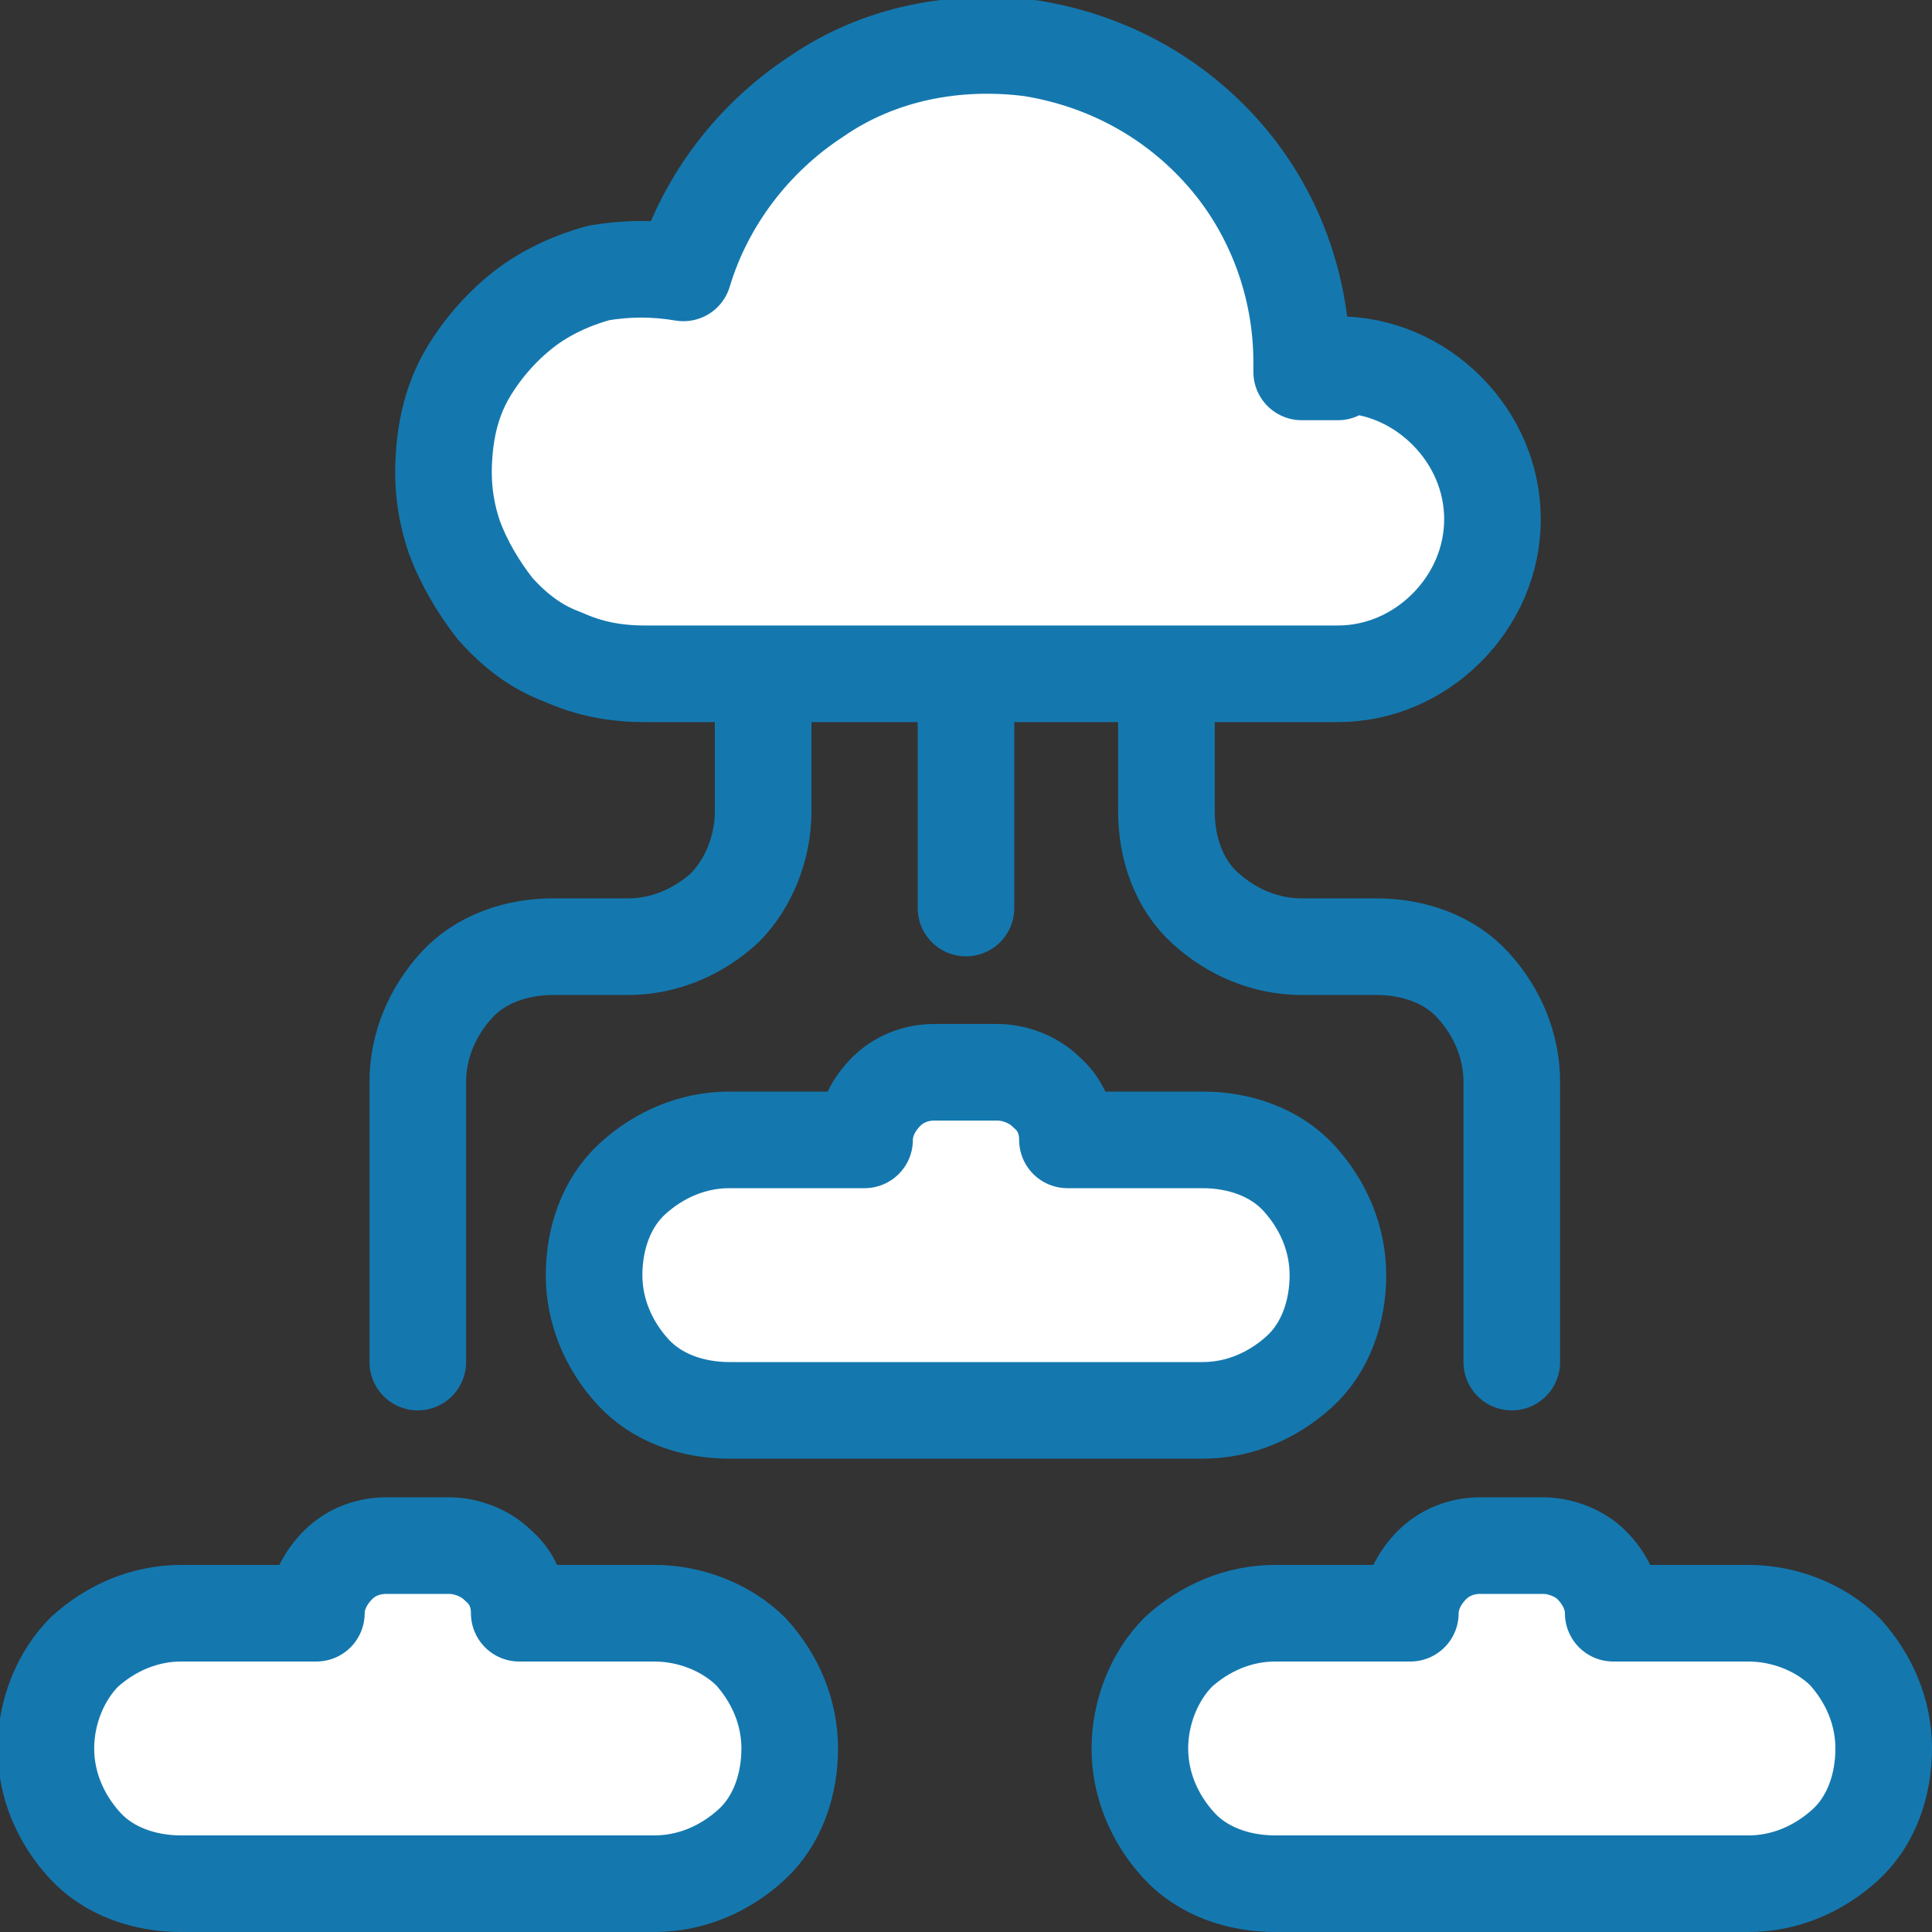 <?xml version="1.0" encoding="UTF-8"?>
<svg id="Layer_1" data-name="Layer 1" xmlns="http://www.w3.org/2000/svg" version="1.1" viewBox="0 0 80 80">
  <rect x="0" y="0" width="80" height="80" fill="#333333" stroke="none"/>
  <defs>
    <style>
      .cls-1 {
        fill: none;
      }

      .cls-1, .cls-2 {
        stroke: #1478af;
        stroke-linecap: round;
        stroke-linejoin: round;
        stroke-width: 4px;
      }

      .cls-2 {
        fill: #fff;
      }
    </style>
  </defs>
  <g id="ic_bw_central_fleet">
    <g>
      <line class="cls-1" x1="40" y1="28.1" x2="40" y2="37.6"/>
      <g>
        <path class="cls-2" d="M49.8,47.2h-5.6c0-.8-.3-1.5-.9-2-.5-.5-1.3-.8-2-.8h-2.6c-.8,0-1.5.3-2,.8-.5.5-.9,1.2-.9,2h-5.6c-1.5,0-2.9.6-4,1.6s-1.6,2.5-1.6,4,.6,2.9,1.6,4,2.5,1.6,4,1.6h19.6c1.5,0,2.9-.6,4-1.6s1.6-2.5,1.6-4-.6-2.9-1.6-4-2.5-1.6-4-1.6Z"/>
        <path class="cls-1" d="M17.3,56.4v-11.6c0-1.5.6-2.9,1.6-4s2.5-1.6,4-1.6h3.1c1.5,0,2.9-.6,4-1.6,1-1,1.6-2.5,1.6-4v-5.5"/>
        <path class="cls-1" d="M62.6,56.4v-11.6c0-1.5-.6-2.9-1.6-4s-2.5-1.6-4-1.6h-3.1c-1.5,0-2.9-.6-4-1.6s-1.6-2.5-1.6-4v-5.5"/>
        <path class="cls-2" d="M72.4,66.8h-5.6c0-.8-.4-1.5-.9-2-.5-.5-1.3-.8-2-.8h-2.6c-.8,0-1.5.3-2,.8-.5.5-.9,1.2-.9,2h-5.6c-1.5,0-2.9.6-4,1.6-1,1-1.6,2.5-1.6,4s.6,2.9,1.6,4,2.5,1.6,4,1.6h19.6c1.5,0,2.9-.6,4-1.6s1.6-2.5,1.6-4-.6-2.9-1.6-4c-1-1-2.5-1.6-4-1.6h0Z"/>
        <path class="cls-2" d="M27.1,66.8h-5.6c0-.8-.3-1.5-.9-2-.5-.5-1.3-.8-2-.8h-2.6c-.8,0-1.5.3-2,.8-.5.5-.9,1.2-.9,2h-5.6c-1.5,0-2.9.6-4,1.6-1,1-1.6,2.5-1.6,4s.6,2.9,1.6,4,2.5,1.6,4,1.6h19.6c1.5,0,2.9-.6,4-1.6s1.6-2.5,1.6-4-.6-2.9-1.6-4c-1-1-2.5-1.6-4-1.6h0Z"/>
        <path class="cls-2" d="M55.4,15.4h-1.5v-.4c0-3.1-1.1-6.2-3.2-8.6-2.1-2.4-4.9-3.9-8-4.4-3.1-.4-6.3.2-8.9,2-2.6,1.7-4.6,4.3-5.5,7.3-1.2-.2-2.3-.2-3.5,0-1.1.3-2.2.8-3.1,1.5-.9.7-1.7,1.6-2.3,2.6s-.9,2.1-1,3.3c-.1,1.2,0,2.3.4,3.5.4,1.1,1,2.1,1.7,3,.8.9,1.7,1.6,2.8,2,1.1.5,2.2.7,3.4.7h28.7c1.7,0,3.3-.7,4.5-1.9,1.2-1.2,1.9-2.8,1.9-4.5s-.7-3.3-1.9-4.5c-1.2-1.2-2.8-1.9-4.5-1.9h0Z"/>
      </g>
    </g>
  </g>
</svg>